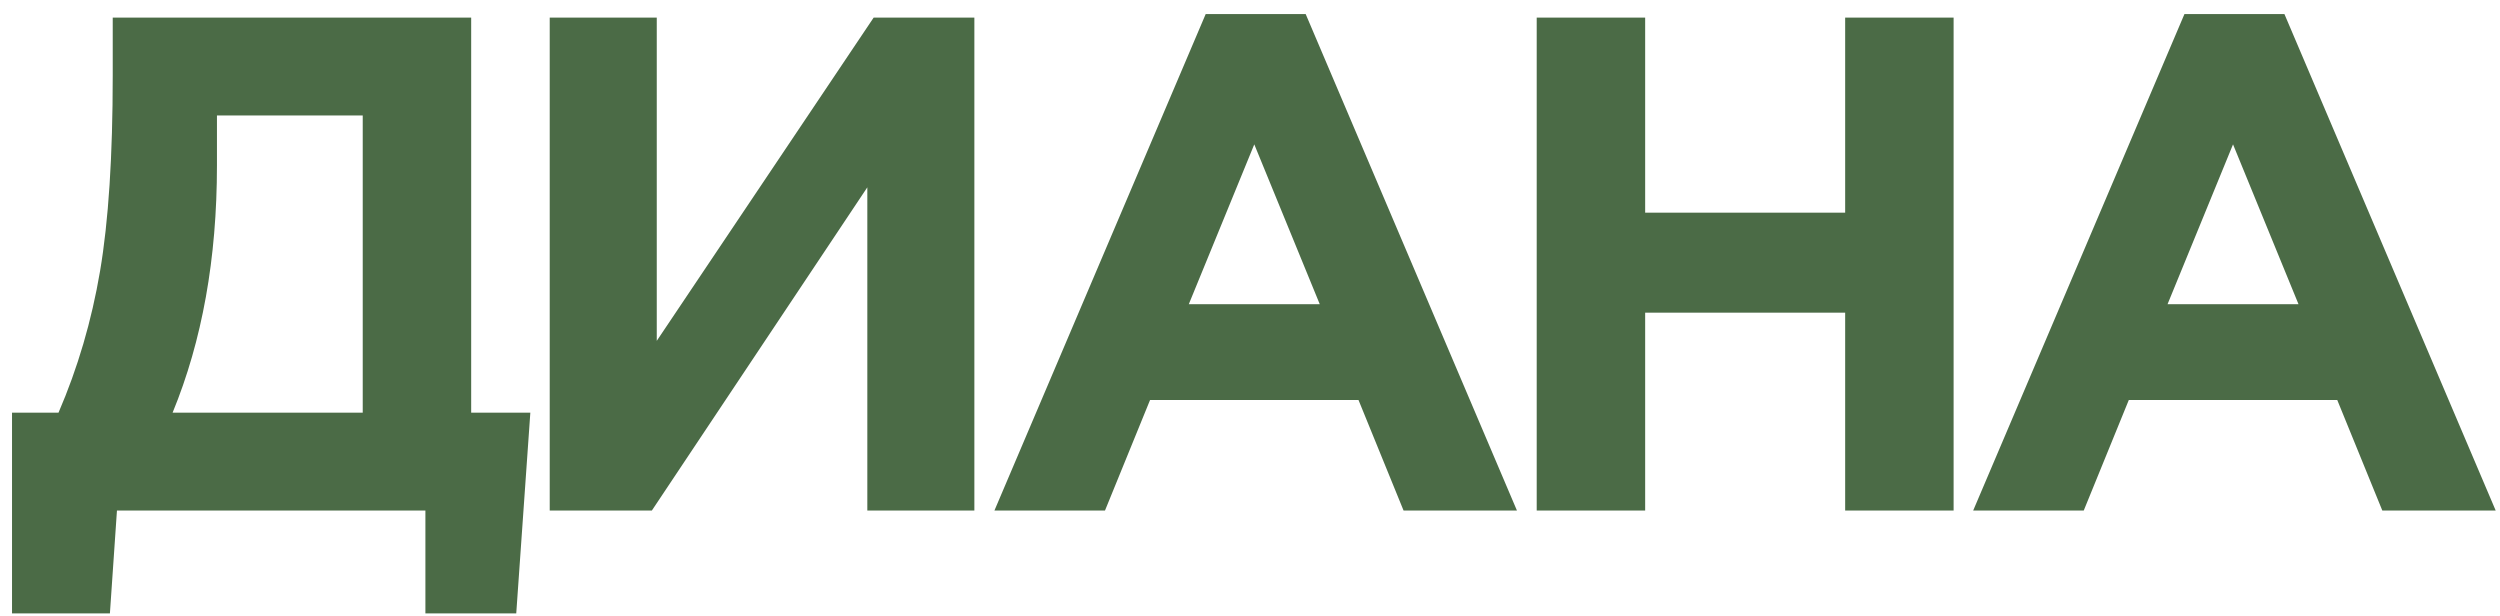 <?xml version="1.0" encoding="UTF-8"?> <svg xmlns="http://www.w3.org/2000/svg" width="142" height="35" viewBox="0 0 142 35" fill="none"><path d="M0.683 34.84V23.44H3.323C4.416 20.907 5.203 18.227 5.683 15.4C6.163 12.573 6.403 8.867 6.403 4.28V1H26.763V23.44H30.123L29.323 34.84H24.163V29H6.643L6.243 34.84H0.683ZM20.603 6.56H12.323V9.4C12.323 14.68 11.483 19.36 9.803 23.44H20.603V6.56ZM55.344 1V29H49.264V10.64L37.024 29H31.224V1H37.304V19.36L49.624 1H55.344ZM56.483 29L68.483 0.8H74.163L86.163 29H79.723L77.163 22.72H65.323L62.763 29H56.483ZM67.523 17.28H74.963L71.243 8.2L67.523 17.28ZM87.285 29V1H93.445V12.08H104.805V1H110.965V29H104.805V17.76H93.445V29H87.285ZM112.076 29L124.076 0.8H129.756L141.756 29H135.316L132.756 22.72H120.916L118.356 29H112.076ZM123.116 17.28H130.556L126.836 8.2L123.116 17.28Z" fill="#4B6B46"></path></svg> 